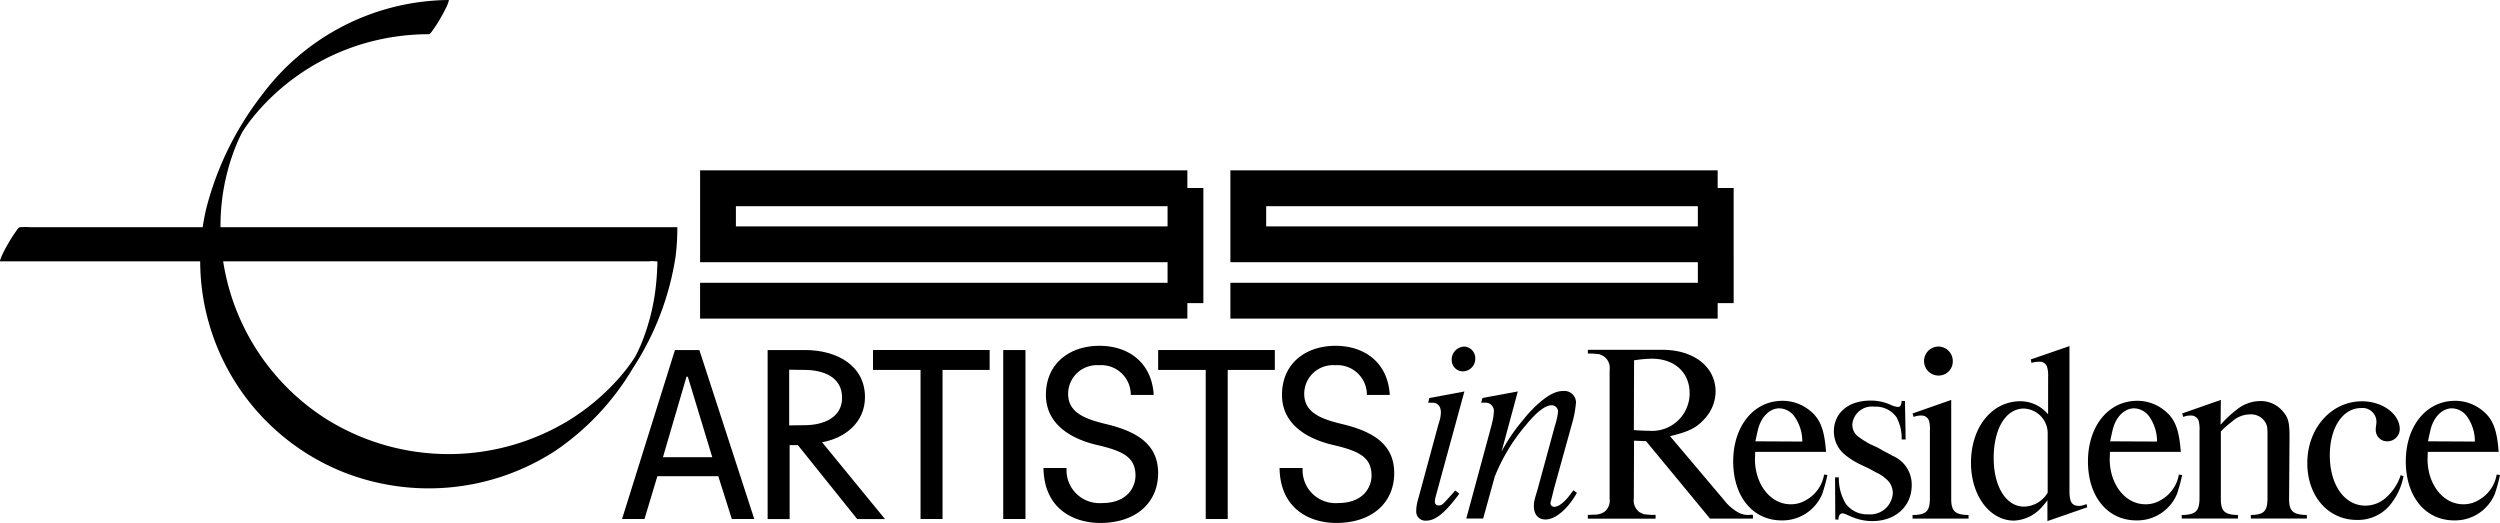 <svg id="Group_429" data-name="Group 429" xmlns="http://www.w3.org/2000/svg" xmlns:xlink="http://www.w3.org/1999/xlink" width="263.713" height="55.167" viewBox="0 0 263.713 55.167">
  <defs>
    <clipPath id="clip-path">
      <rect id="Rectangle_368" data-name="Rectangle 368" width="263.713" height="55.167"/>
    </clipPath>
  </defs>
  <g id="Group_392" data-name="Group 392" transform="translate(0 0)" clip-path="url(#clip-path)">
    <path id="Path_397" data-name="Path 397" d="M123.848,48.418a.966.966,0,0,1-1.033-1.012A4.279,4.279,0,0,1,123,46.22l2.134-7.875.187-.615a3.723,3.723,0,0,0,.095-.716c0-.667-.328-1.038-.915-1.038h-.422l.118-.493,3.7-.692-2.861,10.467-.187.691a3.251,3.251,0,0,0-.071.42c0,.272.14.444.376.444.327,0,.445-.073.961-.667l.491-.542.33-.371.421.347c-1.524,2.048-2.508,2.839-3.515,2.839m3.984-18.366a1.232,1.232,0,0,1,1.22,1.235,1.332,1.332,0,0,1-1.312,1.382,1.181,1.181,0,0,1-1.173-1.112,1.378,1.378,0,0,1,1.265-1.5" transform="translate(26.575 6.503)"/>
    <path id="Path_398" data-name="Path 398" d="M129.824,37.511c.024-.1.071-.3.141-.617a4.148,4.148,0,0,0,.094-.765.864.864,0,0,0-.89-.988h-.445l.14-.494,3.727-.691L130.879,40.3a17.947,17.947,0,0,1,2.227-3.283,13.933,13.933,0,0,1,1.383-1.531c1.173-1.086,2.04-1.58,2.907-1.58a1.227,1.227,0,0,1,1.336,1.21,11.951,11.951,0,0,1-.327,1.9L136.412,44.2l-.187.765-.164.642c0,.024-.024.049-.024.1a.4.4,0,0,0,.376.42c.562,0,1.265-.618,2.039-1.753l.375.271c-.913,1.654-2.249,2.815-3.3,2.815-.8,0-1.243-.518-1.243-1.482a3.542,3.542,0,0,1,.14-.839l.258-.864,1.829-6.714a7.174,7.174,0,0,0,.328-1.482.673.673,0,0,0-.68-.667c-.657,0-1.572.692-2.72,2.1a19.6,19.6,0,0,0-3.281,5.431l-1.22,4.419h-1.781Z" transform="translate(27.514 7.337)"/>
    <path id="Path_399" data-name="Path 399" d="M137.7,30.336h7.876c3.306,0,5.6,1.8,5.6,4.419a4.271,4.271,0,0,1-1.079,2.764c-.867,1.012-1.664,1.432-3.727,1.926l5.673,6.714a4.972,4.972,0,0,0,1.617,1.383,2.029,2.029,0,0,0,1.126.2h.327v.4h-4.525l-6.75-8.172-1.266-.049-.024,6.1a1.538,1.538,0,0,0,.586,1.432,3.875,3.875,0,0,0,.468.221,7.261,7.261,0,0,0,1.243.074v.4H137.7v-.4c.305,0,.517-.024.68-.024a1.933,1.933,0,0,0,1.031-.271,1.516,1.516,0,0,0,.585-1.432V32.459a1.5,1.5,0,0,0-.609-1.432,3.368,3.368,0,0,0-.445-.221,7.84,7.84,0,0,0-1.242-.075Zm4.852,8.467c.634.049,1.173.074,1.595.074a3.964,3.964,0,0,0,4.29-3.951c0-2.2-1.595-3.653-3.985-3.653a13.114,13.114,0,0,0-1.876.173Z" transform="translate(29.795 6.564)"/>
    <path id="Path_400" data-name="Path 400" d="M152.623,40.141c0,.345-.023.592-.023.766,0,2.665,1.642,4.763,3.751,4.763a3.007,3.007,0,0,0,1.641-.444,3.781,3.781,0,0,0,1.9-2.691l.352.05a19.053,19.053,0,0,1-.539,1.974,4.541,4.541,0,0,1-4.291,2.813c-3.046,0-5.11-2.517-5.11-6.221,0-3.727,2.158-6.393,5.2-6.393a4.508,4.508,0,0,1,2.672.864c1.266.914,1.735,2.024,1.922,4.518Zm.024-1.111,4.946.026a4.551,4.551,0,0,0-.844-2.666,2.033,2.033,0,0,0-1.57-.839c-1.008,0-1.9.864-2.252,2.2-.092.4-.186.814-.28,1.283" transform="translate(32.523 7.522)"/>
    <path id="Path_401" data-name="Path 401" d="M166.535,34.789l.071,4.048h-.422a4.574,4.574,0,0,0-.562-2.37,2.686,2.686,0,0,0-2.321-1.086,2.068,2.068,0,0,0-2.321,1.876,1.56,1.56,0,0,0,.563,1.235c.163.124.375.272.633.444.258.148.491.3.633.371l.8.371c.117.049.375.221.8.444.4.2.681.369.821.444a3.289,3.289,0,0,1,2.016,3.085c0,2.247-1.71,3.8-4.172,3.8a5.591,5.591,0,0,1-2.368-.544c-.468-.2-.585-.271-.774-.271-.234,0-.4.223-.421.667l-.328-.024-.023-4.443h.4a5.2,5.2,0,0,0,.7,2.739,2.775,2.775,0,0,0,2.391,1.16,2.378,2.378,0,0,0,2.6-2.245,1.948,1.948,0,0,0-.493-1.284,4.19,4.19,0,0,0-1.265-.889l-.774-.418-.938-.445a7.955,7.955,0,0,1-1.735-1.135A3.187,3.187,0,0,1,159.034,38c0-1.95,1.524-3.259,3.845-3.259a4.978,4.978,0,0,1,2.2.47,2.314,2.314,0,0,0,.725.2c.236,0,.352-.2.376-.642Z" transform="translate(34.412 7.517)"/>
    <path id="Path_402" data-name="Path 402" d="M165.857,47.825c1.43-.024,1.805-.369,1.829-1.7V38.889a3.118,3.118,0,0,0-.094-1.012.833.833,0,0,0-.867-.544,1.828,1.828,0,0,0-.751.148l-.118-.37,4.08-1.432V46.122c0,1.309.421,1.679,1.828,1.7V48.2h-5.908ZM168.6,30.052a1.529,1.529,0,0,1,1.5,1.555,1.488,1.488,0,0,1-1.5,1.507,1.531,1.531,0,0,1,0-3.062" transform="translate(35.889 6.503)"/>
    <path id="Path_403" data-name="Path 403" d="M179.061,33.27a3.27,3.27,0,0,0-.118-1.086.813.813,0,0,0-.866-.518,2.465,2.465,0,0,0-.774.123l-.071-.37,4.08-1.407v15.28c0,1.185.258,1.58,1.03,1.58a2.131,2.131,0,0,0,.774-.2l.071.345-4.2,1.457v-2.2a7.578,7.578,0,0,1-.562.691,4.155,4.155,0,0,1-2.953,1.457c-2.579,0-4.548-2.642-4.548-6.1,0-3.753,2.2-6.492,5.227-6.492a3.824,3.824,0,0,1,2.907,1.382Zm-.046,12.194V39.169a2.612,2.612,0,0,0-2.509-2.567c-1.9,0-3.188,2.1-3.188,5.233,0,2.987,1.314,5.11,3.188,5.11a2.938,2.938,0,0,0,2.509-1.482" transform="translate(36.986 6.494)"/>
    <path id="Path_404" data-name="Path 404" d="M183.386,40.141c0,.345-.022.592-.022.766,0,2.665,1.641,4.763,3.75,4.763a3.012,3.012,0,0,0,1.642-.444,3.783,3.783,0,0,0,1.9-2.691l.352.05a18.747,18.747,0,0,1-.539,1.974,4.538,4.538,0,0,1-4.29,2.813c-3.047,0-5.11-2.517-5.11-6.221,0-3.727,2.157-6.393,5.2-6.393a4.5,4.5,0,0,1,2.671.864c1.266.914,1.736,2.024,1.923,4.518Zm.024-1.111,4.946.026a4.552,4.552,0,0,0-.843-2.666,2.037,2.037,0,0,0-1.572-.839c-1.007,0-1.9.864-2.25,2.2-.094.4-.187.814-.281,1.283" transform="translate(39.18 7.522)"/>
    <path id="Path_405" data-name="Path 405" d="M189.2,46.823c1.452-.026,1.851-.394,1.876-1.7V37.962a3.5,3.5,0,0,0-.094-1.087.834.834,0,0,0-.867-.543,1.762,1.762,0,0,0-.75.148l-.118-.371,4.08-1.43L193.3,37.3a11.753,11.753,0,0,1,1.711-1.6A3.991,3.991,0,0,1,197.5,34.8a3.036,3.036,0,0,1,2.344,1.061c.586.668.727,1.136.727,2.741l-.046,6.517c0,1.309.421,1.677,1.874,1.7v.371H196.49v-.371c1.384-.026,1.736-.394,1.758-1.7V38.7c0-.493,0-.815-.022-.962a1.472,1.472,0,0,0-.305-.839,1.759,1.759,0,0,0-1.524-.692,2.854,2.854,0,0,0-1.9.766,9.667,9.667,0,0,0-1.171,1.036v7.11c0,1.309.4,1.677,1.805,1.7v.371H189.2Z" transform="translate(40.94 7.504)"/>
    <path id="Path_406" data-name="Path 406" d="M210.241,42.7a6.78,6.78,0,0,1-1.57,3.209,4.427,4.427,0,0,1-3.328,1.407c-3.048,0-5.252-2.494-5.252-6,0-3.678,2.533-6.516,5.767-6.516,2.18,0,3.986,1.357,3.986,2.938a1.306,1.306,0,0,1-1.291,1.283,1.188,1.188,0,0,1-1.242-1.21v-.173l.071-.568v-.2a1.466,1.466,0,0,0-1.618-1.357c-1.922,0-3.3,2.048-3.3,4.986,0,3.11,1.547,5.308,3.751,5.308a3.26,3.26,0,0,0,2.249-.913,5.347,5.347,0,0,0,1.478-2.3Z" transform="translate(43.296 7.531)"/>
    <path id="Path_407" data-name="Path 407" d="M210.948,40.141c0,.345-.022.592-.022.766,0,2.665,1.641,4.763,3.751,4.763a3.008,3.008,0,0,0,1.641-.444,3.783,3.783,0,0,0,1.9-2.691l.352.05a18.744,18.744,0,0,1-.539,1.974,4.538,4.538,0,0,1-4.29,2.813c-3.046,0-5.109-2.517-5.109-6.221,0-3.727,2.155-6.393,5.2-6.393a4.5,4.5,0,0,1,2.671.864c1.266.914,1.736,2.024,1.924,4.518Zm.026-1.111,4.945.026a4.543,4.543,0,0,0-.843-2.666,2.035,2.035,0,0,0-1.572-.839c-1.007,0-1.9.864-2.25,2.2-.094.4-.187.814-.28,1.283" transform="translate(45.144 7.522)"/>
    <path id="Path_408" data-name="Path 408" d="M57.671,43.662l-1.36,4.516H53.944l5.58-17.822H62.1l5.791,17.822H65.524l-1.429-4.516Zm5.79-2-2.579-8.492h-.14l-2.485,8.492Z" transform="translate(11.673 6.569)"/>
    <path id="Path_409" data-name="Path 409" d="M66.569,30.356h3.985c3.259,0,6.283,1.6,6.283,4.962,0,2.691-2.109,4.321-4.524,4.765l6.634,8.1H76.015l-6.258-7.8H68.89v7.8H66.569Zm2.273,7.949L70.6,38.28c1.806-.024,3.822-.765,3.822-2.889,0-2.271-2.086-2.912-3.844-2.938l-1.736-.023Z" transform="translate(14.405 6.569)"/>
    <path id="Path_410" data-name="Path 410" d="M80.722,48.179V32.453H75.706v-2.1H88.012v2.1H83.043V48.179Z" transform="translate(16.382 6.569)"/>
    <rect id="Rectangle_367" data-name="Rectangle 367" width="2.345" height="17.822" transform="translate(105.827 36.925)"/>
    <path id="Path_411" data-name="Path 411" d="M92.928,42.876a3.478,3.478,0,0,0,3.727,3.7c2.766,0,3.541-1.777,3.541-2.889,0-1.924-1.266-2.592-4.034-3.233-2.976-.692-5.414-2.32-5.414-5.283,0-3.333,2.508-5.184,5.65-5.184,3.093,0,5.531,1.8,5.719,5.184H99.7a3.115,3.115,0,0,0-3.352-3.135,3.031,3.031,0,0,0-3.257,3.011c0,2,1.782,2.666,4.055,3.21,3.257.789,5.438,2.148,5.438,5.159,0,3.11-2.321,5.258-6.118,5.258-2.672,0-5.907-1.382-5.977-5.8Z" transform="translate(19.581 6.49)"/>
    <path id="Path_412" data-name="Path 412" d="M105.453,48.179V32.453h-5.018v-2.1h12.307v2.1h-4.97V48.179Z" transform="translate(21.733 6.569)"/>
    <path id="Path_413" data-name="Path 413" d="M113.4,42.876a3.479,3.479,0,0,0,3.727,3.7c2.767,0,3.541-1.777,3.541-2.889,0-1.924-1.266-2.592-4.032-3.233-2.976-.692-5.415-2.32-5.415-5.283,0-3.333,2.509-5.184,5.65-5.184,3.093,0,5.531,1.8,5.719,5.184h-2.415a3.115,3.115,0,0,0-3.352-3.135,3.03,3.03,0,0,0-3.257,3.011c0,2,1.781,2.666,4.055,3.21,3.258.789,5.437,2.148,5.437,5.159,0,3.11-2.321,5.258-6.118,5.258-2.671,0-5.907-1.382-5.977-5.8Z" transform="translate(24.01 6.49)"/>
    <path id="Path_414" data-name="Path 414" d="M47.334,0A24.838,24.838,0,0,0,27.6,10.059a32.909,32.909,0,0,0-5.817,11.833A24.009,24.009,0,0,0,36.361,49.858a24.507,24.507,0,0,0,22.262-2.333,27.407,27.407,0,0,0,8.135-8.683,29.7,29.7,0,0,0,4.513-11.832,25.51,25.51,0,0,0,.18-2.955l-.011-.091H3.149a5.414,5.414,0,0,0-.921,0,.8.8,0,0,1-.12,0c-.145,0-.4.4-.433.454a14.009,14.009,0,0,0-.794,1.246A13.346,13.346,0,0,0,.193,26.97c-.024.054-.251.6-.179.6H68.434a2.991,2.991,0,0,1,.759,0c.032.01.116-.021.142,0a2.463,2.463,0,0,1-.009.6q-.027.91-.122,1.817A22.554,22.554,0,0,1,67.631,36.3c-.168.4-.352.8-.555,1.188.1-.186-.068.127-.071.131.047-.084.175-.287-.047.079.023-.04.136-.224.007-.013-.069.111-.078.122-.019.035-.039.06-.078.12-.119.18a19.293,19.293,0,0,1-1.792,2.273,23.615,23.615,0,0,1-4.942,4.113,24.37,24.37,0,0,1-25.6-.038,24.055,24.055,0,0,1-11.12-22.7,22.494,22.494,0,0,1,1.575-6.312c.167-.4.35-.8.553-1.19-.1.186.069-.127.071-.13-.047.083-.175.286.049-.08-.024.04-.137.224-.007.013.068-.109.074-.122.018-.035.04-.06.079-.119.118-.18a19.441,19.441,0,0,1,1.794-2.273A23.785,23.785,0,0,1,38.652,4.513a24.706,24.706,0,0,1,6.587-.906c.146,0,.4-.4.437-.455a13.8,13.8,0,0,0,.793-1.244A14.342,14.342,0,0,0,47.155.6c.024-.054.249-.6.179-.6" transform="translate(0 0)"/>
    <path id="Path_415" data-name="Path 415" d="M112.113,14.774h-51.4V24.46h49.311v2.171H60.712v3.779h51.4v-1.63H113.8V16.633h-1.687ZM64.489,18.553h45.534v2.129H64.489Z" transform="translate(13.137 3.197)"/>
    <path id="Path_416" data-name="Path 416" d="M159.787,16.633H158.1V14.774H106.7V24.46h49.311v2.171H106.7v3.779h51.4v-1.63h1.688Zm-49.311,1.921H156.01v2.129H110.476Z" transform="translate(23.088 3.197)"/>
  </g>
</svg>
